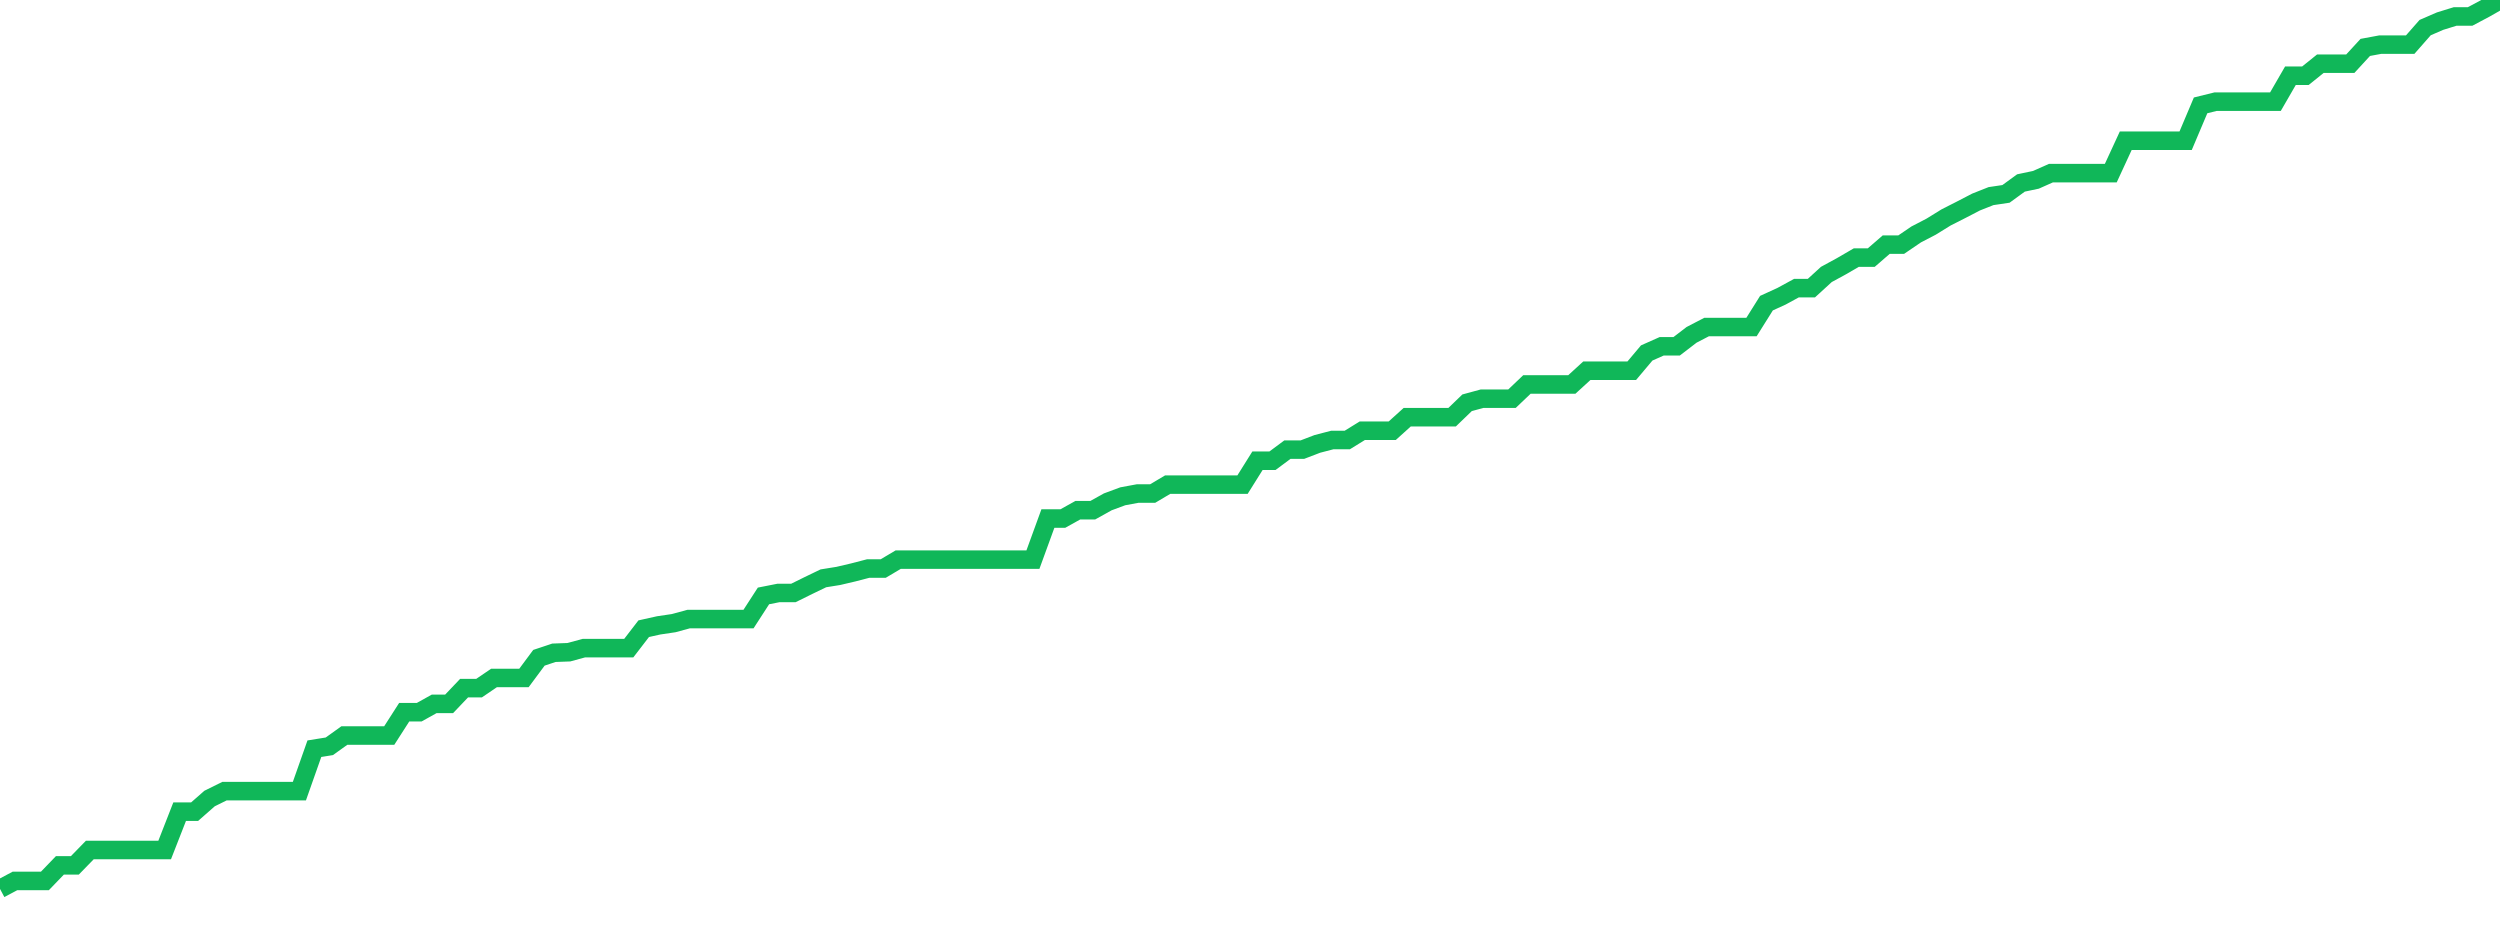 <?xml version="1.0" standalone="no"?>
<!DOCTYPE svg PUBLIC "-//W3C//DTD SVG 1.1//EN" "http://www.w3.org/Graphics/SVG/1.1/DTD/svg11.dtd">
<svg width="135" height="50" viewBox="0 0 135 50" preserveAspectRatio="none" class="sparkline" xmlns="http://www.w3.org/2000/svg"
xmlns:xlink="http://www.w3.org/1999/xlink"><path  class="sparkline--line" d="M 0 48 L 0 48 L 0.808 47.57 L 1.617 47.57 L 2.425 47.57 L 3.234 46.73 L 4.042 46.73 L 4.85 45.9 L 5.659 45.9 L 6.467 45.9 L 7.275 45.9 L 8.084 45.9 L 8.892 45.9 L 9.701 43.83 L 10.509 43.83 L 11.317 43.12 L 12.126 42.72 L 12.934 42.72 L 13.743 42.72 L 14.551 42.72 L 15.359 42.72 L 16.168 42.72 L 16.976 40.43 L 17.784 40.3 L 18.593 39.72 L 19.401 39.72 L 20.21 39.72 L 21.018 39.72 L 21.826 38.46 L 22.635 38.46 L 23.443 38.01 L 24.251 38.01 L 25.06 37.16 L 25.868 37.16 L 26.677 36.61 L 27.485 36.61 L 28.293 36.61 L 29.102 35.52 L 29.91 35.25 L 30.719 35.22 L 31.527 35 L 32.335 35 L 33.144 35 L 33.952 35 L 34.76 33.95 L 35.569 33.77 L 36.377 33.65 L 37.186 33.43 L 37.994 33.43 L 38.802 33.43 L 39.611 33.43 L 40.419 33.43 L 41.228 32.18 L 42.036 32.02 L 42.844 32.02 L 43.653 31.62 L 44.461 31.23 L 45.269 31.1 L 46.078 30.91 L 46.886 30.7 L 47.695 30.7 L 48.503 30.22 L 49.311 30.22 L 50.12 30.22 L 50.928 30.22 L 51.737 30.22 L 52.545 30.22 L 53.353 30.22 L 54.162 30.22 L 54.97 30.22 L 55.778 30.22 L 56.587 28 L 57.395 28 L 58.204 27.55 L 59.012 27.55 L 59.82 27.1 L 60.629 26.8 L 61.437 26.65 L 62.246 26.65 L 63.054 26.17 L 63.862 26.17 L 64.671 26.17 L 65.479 26.17 L 66.287 26.17 L 67.096 26.17 L 67.904 24.88 L 68.713 24.88 L 69.521 24.28 L 70.329 24.28 L 71.138 23.97 L 71.946 23.76 L 72.754 23.76 L 73.563 23.26 L 74.371 23.26 L 75.18 23.26 L 75.988 22.53 L 76.796 22.53 L 77.605 22.53 L 78.413 22.53 L 79.222 21.75 L 80.03 21.53 L 80.838 21.53 L 81.647 21.53 L 82.455 20.76 L 83.263 20.76 L 84.072 20.76 L 84.88 20.76 L 85.689 20.02 L 86.497 20.02 L 87.305 20.02 L 88.114 20.02 L 88.922 19.06 L 89.731 18.7 L 90.539 18.7 L 91.347 18.08 L 92.156 17.66 L 92.964 17.66 L 93.772 17.66 L 94.581 17.66 L 95.389 16.37 L 96.198 16 L 97.006 15.56 L 97.814 15.56 L 98.623 14.82 L 99.431 14.38 L 100.24 13.91 L 101.048 13.91 L 101.856 13.21 L 102.665 13.21 L 103.473 12.66 L 104.281 12.24 L 105.09 11.74 L 105.898 11.33 L 106.707 10.91 L 107.515 10.59 L 108.323 10.47 L 109.132 9.88 L 109.94 9.71 L 110.749 9.35 L 111.557 9.35 L 112.365 9.35 L 113.174 9.35 L 113.982 9.35 L 114.79 7.6 L 115.599 7.6 L 116.407 7.6 L 117.216 7.6 L 118.024 7.6 L 118.832 5.69 L 119.641 5.49 L 120.449 5.49 L 121.257 5.49 L 122.066 5.49 L 122.874 5.49 L 123.683 4.09 L 124.491 4.09 L 125.299 3.44 L 126.108 3.44 L 126.916 3.44 L 127.725 2.56 L 128.533 2.41 L 129.341 2.41 L 130.15 2.41 L 130.958 1.49 L 131.766 1.14 L 132.575 0.89 L 133.383 0.89 L 134.192 0.46 L 135 0" fill="none" stroke-width="1" stroke="#10b759"></path></svg>